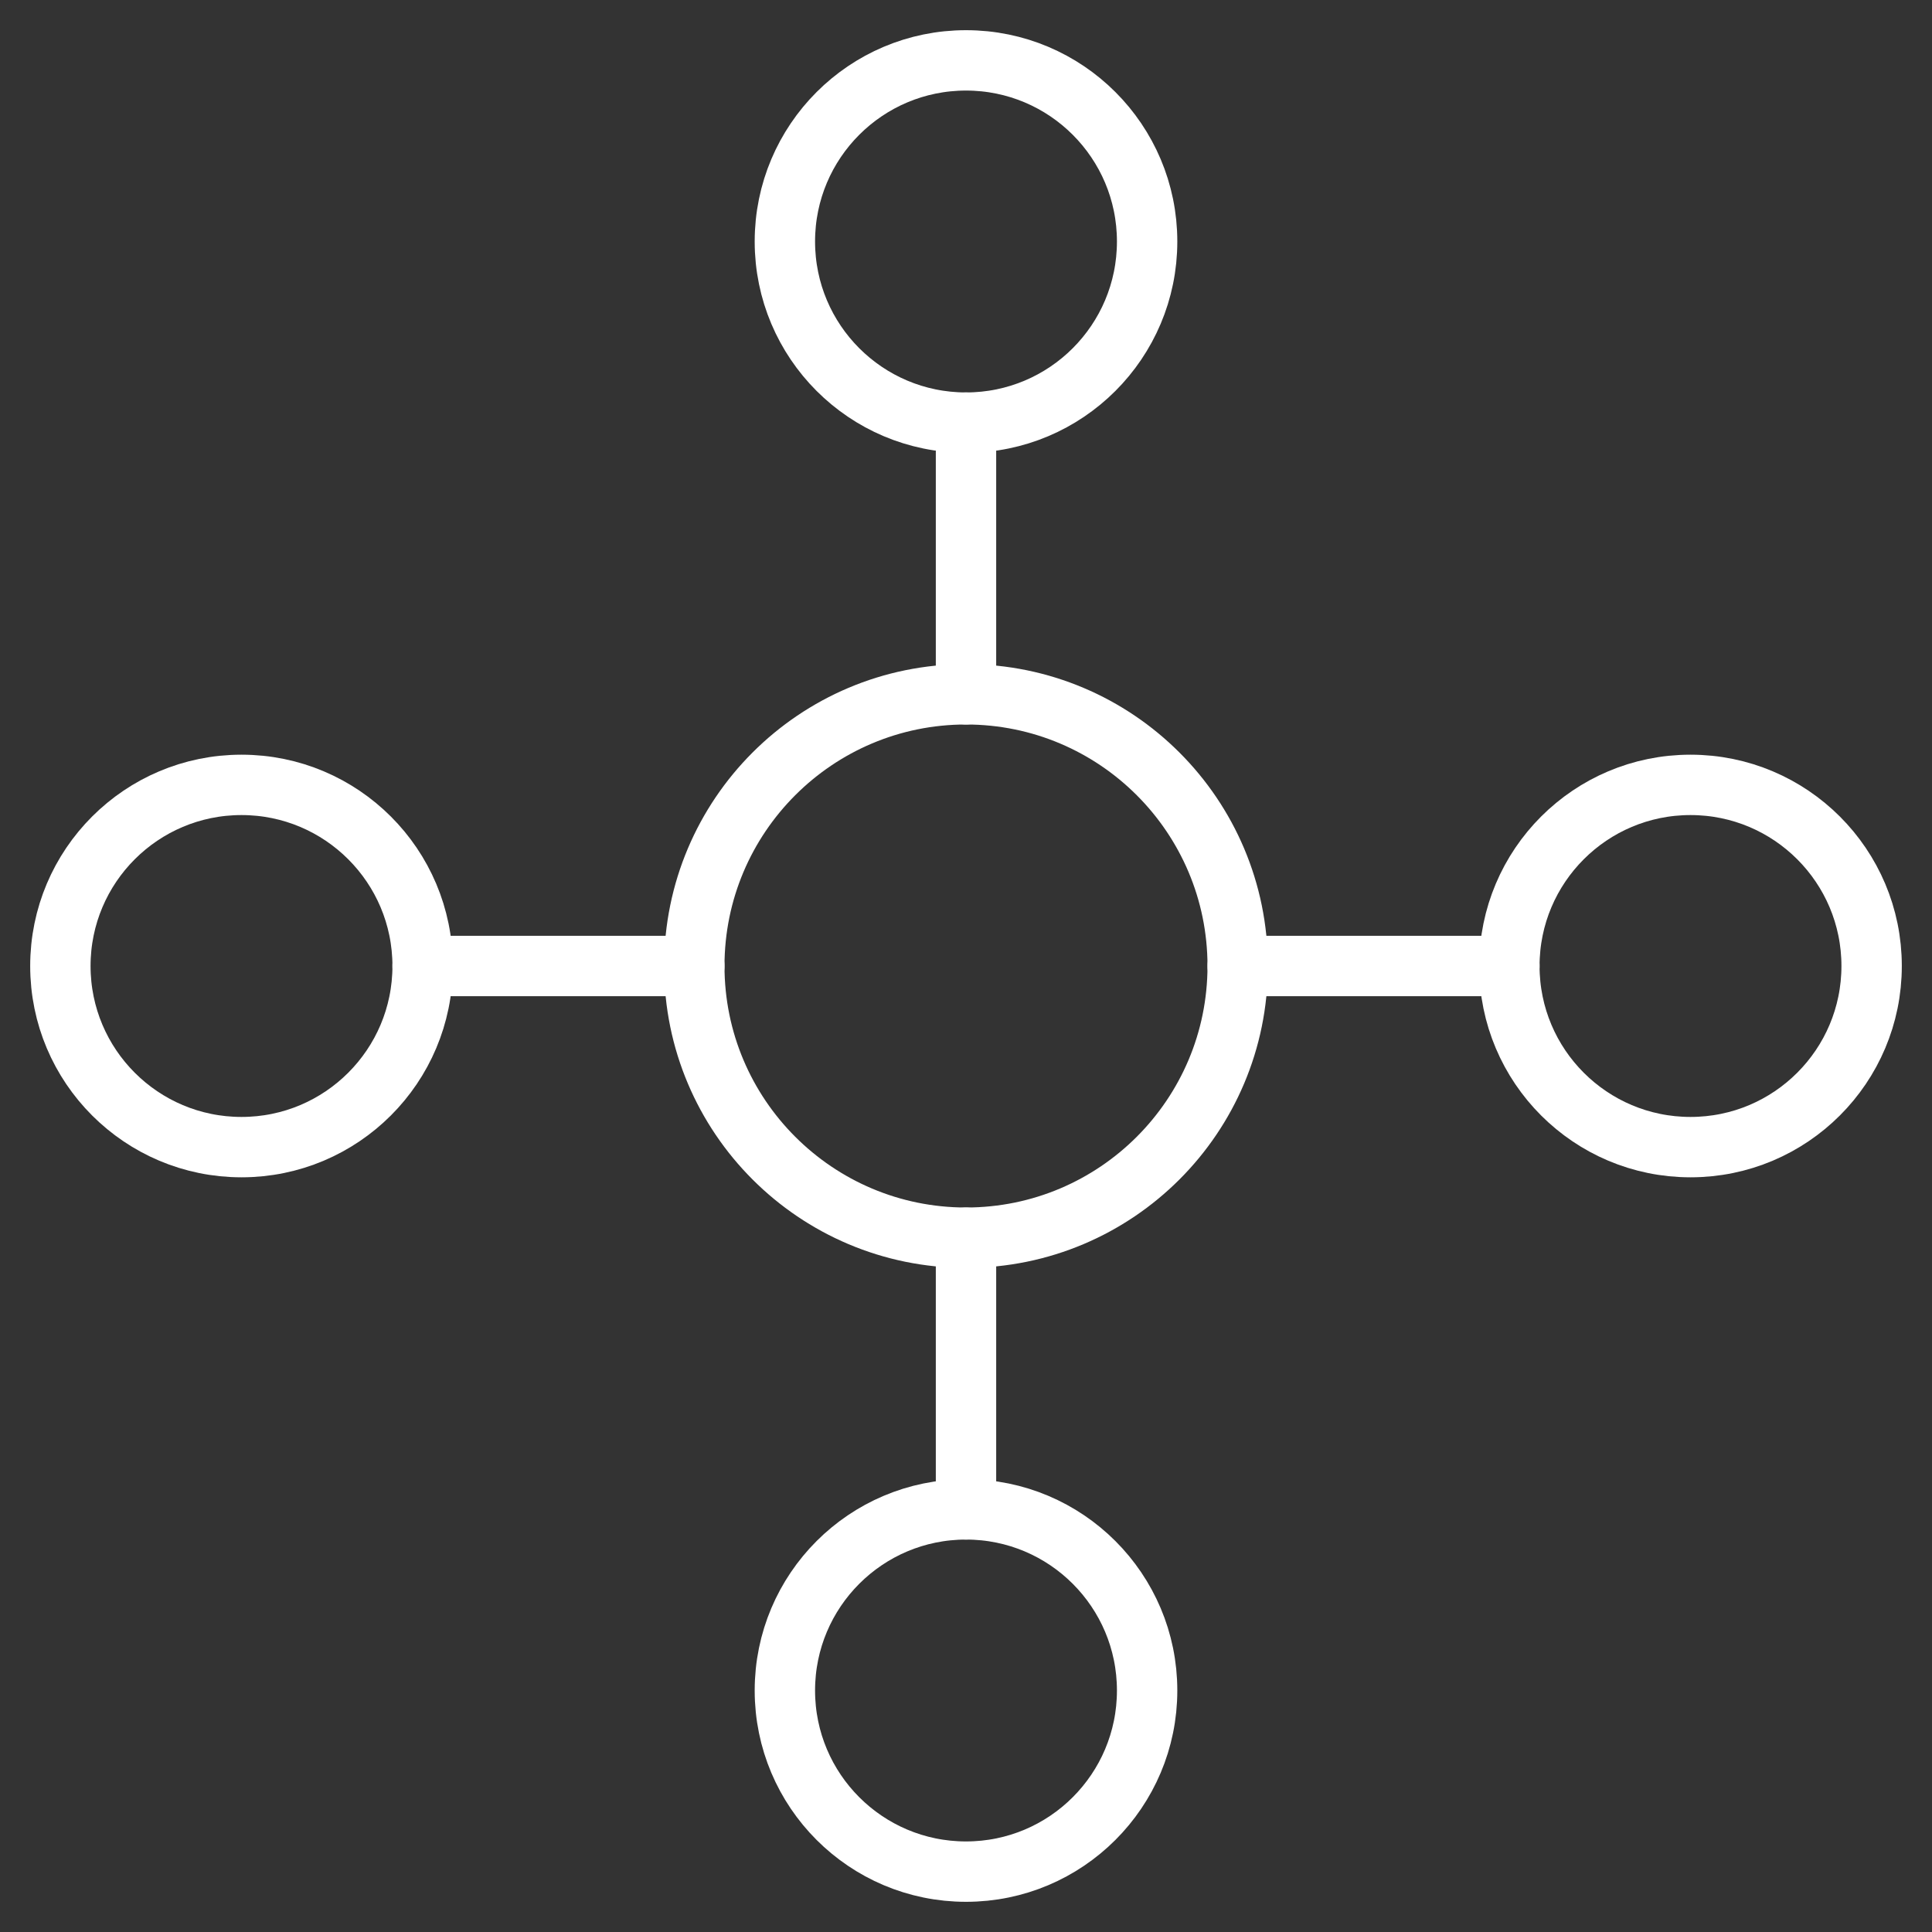 <?xml version="1.0" encoding="UTF-8"?> <svg xmlns="http://www.w3.org/2000/svg" width="64" height="64" viewBox="0 0 64 64" fill="none"><rect x="0" y="0" width="64" height="64" fill="#333333" stroke="none"/><path d="M32 41C36.971 41 41 36.971 41 32C41 27.029 36.971 23 32 23C27.029 23 23 27.029 23 32C23 36.971 27.029 41 32 41Z" stroke="white" stroke-width="2" stroke-linecap="round" stroke-linejoin="round"></path><path d="M32 14C35.314 14 38 11.314 38 8C38 4.686 35.314 2 32 2C28.686 2 26 4.686 26 8C26 11.314 28.686 14 32 14Z" stroke="white" stroke-width="2" stroke-linecap="round" stroke-linejoin="round"></path><path d="M56 38C59.314 38 62 35.314 62 32C62 28.686 59.314 26 56 26C52.686 26 50 28.686 50 32C50 35.314 52.686 38 56 38Z" stroke="white" stroke-width="2" stroke-linecap="round" stroke-linejoin="round"></path><path d="M8 38C11.314 38 14 35.314 14 32C14 28.686 11.314 26 8 26C4.686 26 2 28.686 2 32C2 35.314 4.686 38 8 38Z" stroke="white" stroke-width="2" stroke-linecap="round" stroke-linejoin="round"></path><path d="M32 62C35.314 62 38 59.314 38 56C38 52.686 35.314 50 32 50C28.686 50 26 52.686 26 56C26 59.314 28.686 62 32 62Z" stroke="white" stroke-width="2" stroke-linecap="round" stroke-linejoin="round"></path><path d="M32 14V23" stroke="white" stroke-width="2" stroke-linecap="round" stroke-linejoin="round"></path><path d="M41 32H50" stroke="white" stroke-width="2" stroke-linecap="round" stroke-linejoin="round"></path><path d="M32 41V50" stroke="white" stroke-width="2" stroke-linecap="round" stroke-linejoin="round"></path><path d="M23 32H14" stroke="white" stroke-width="2" stroke-linecap="round" stroke-linejoin="round"></path></svg> 